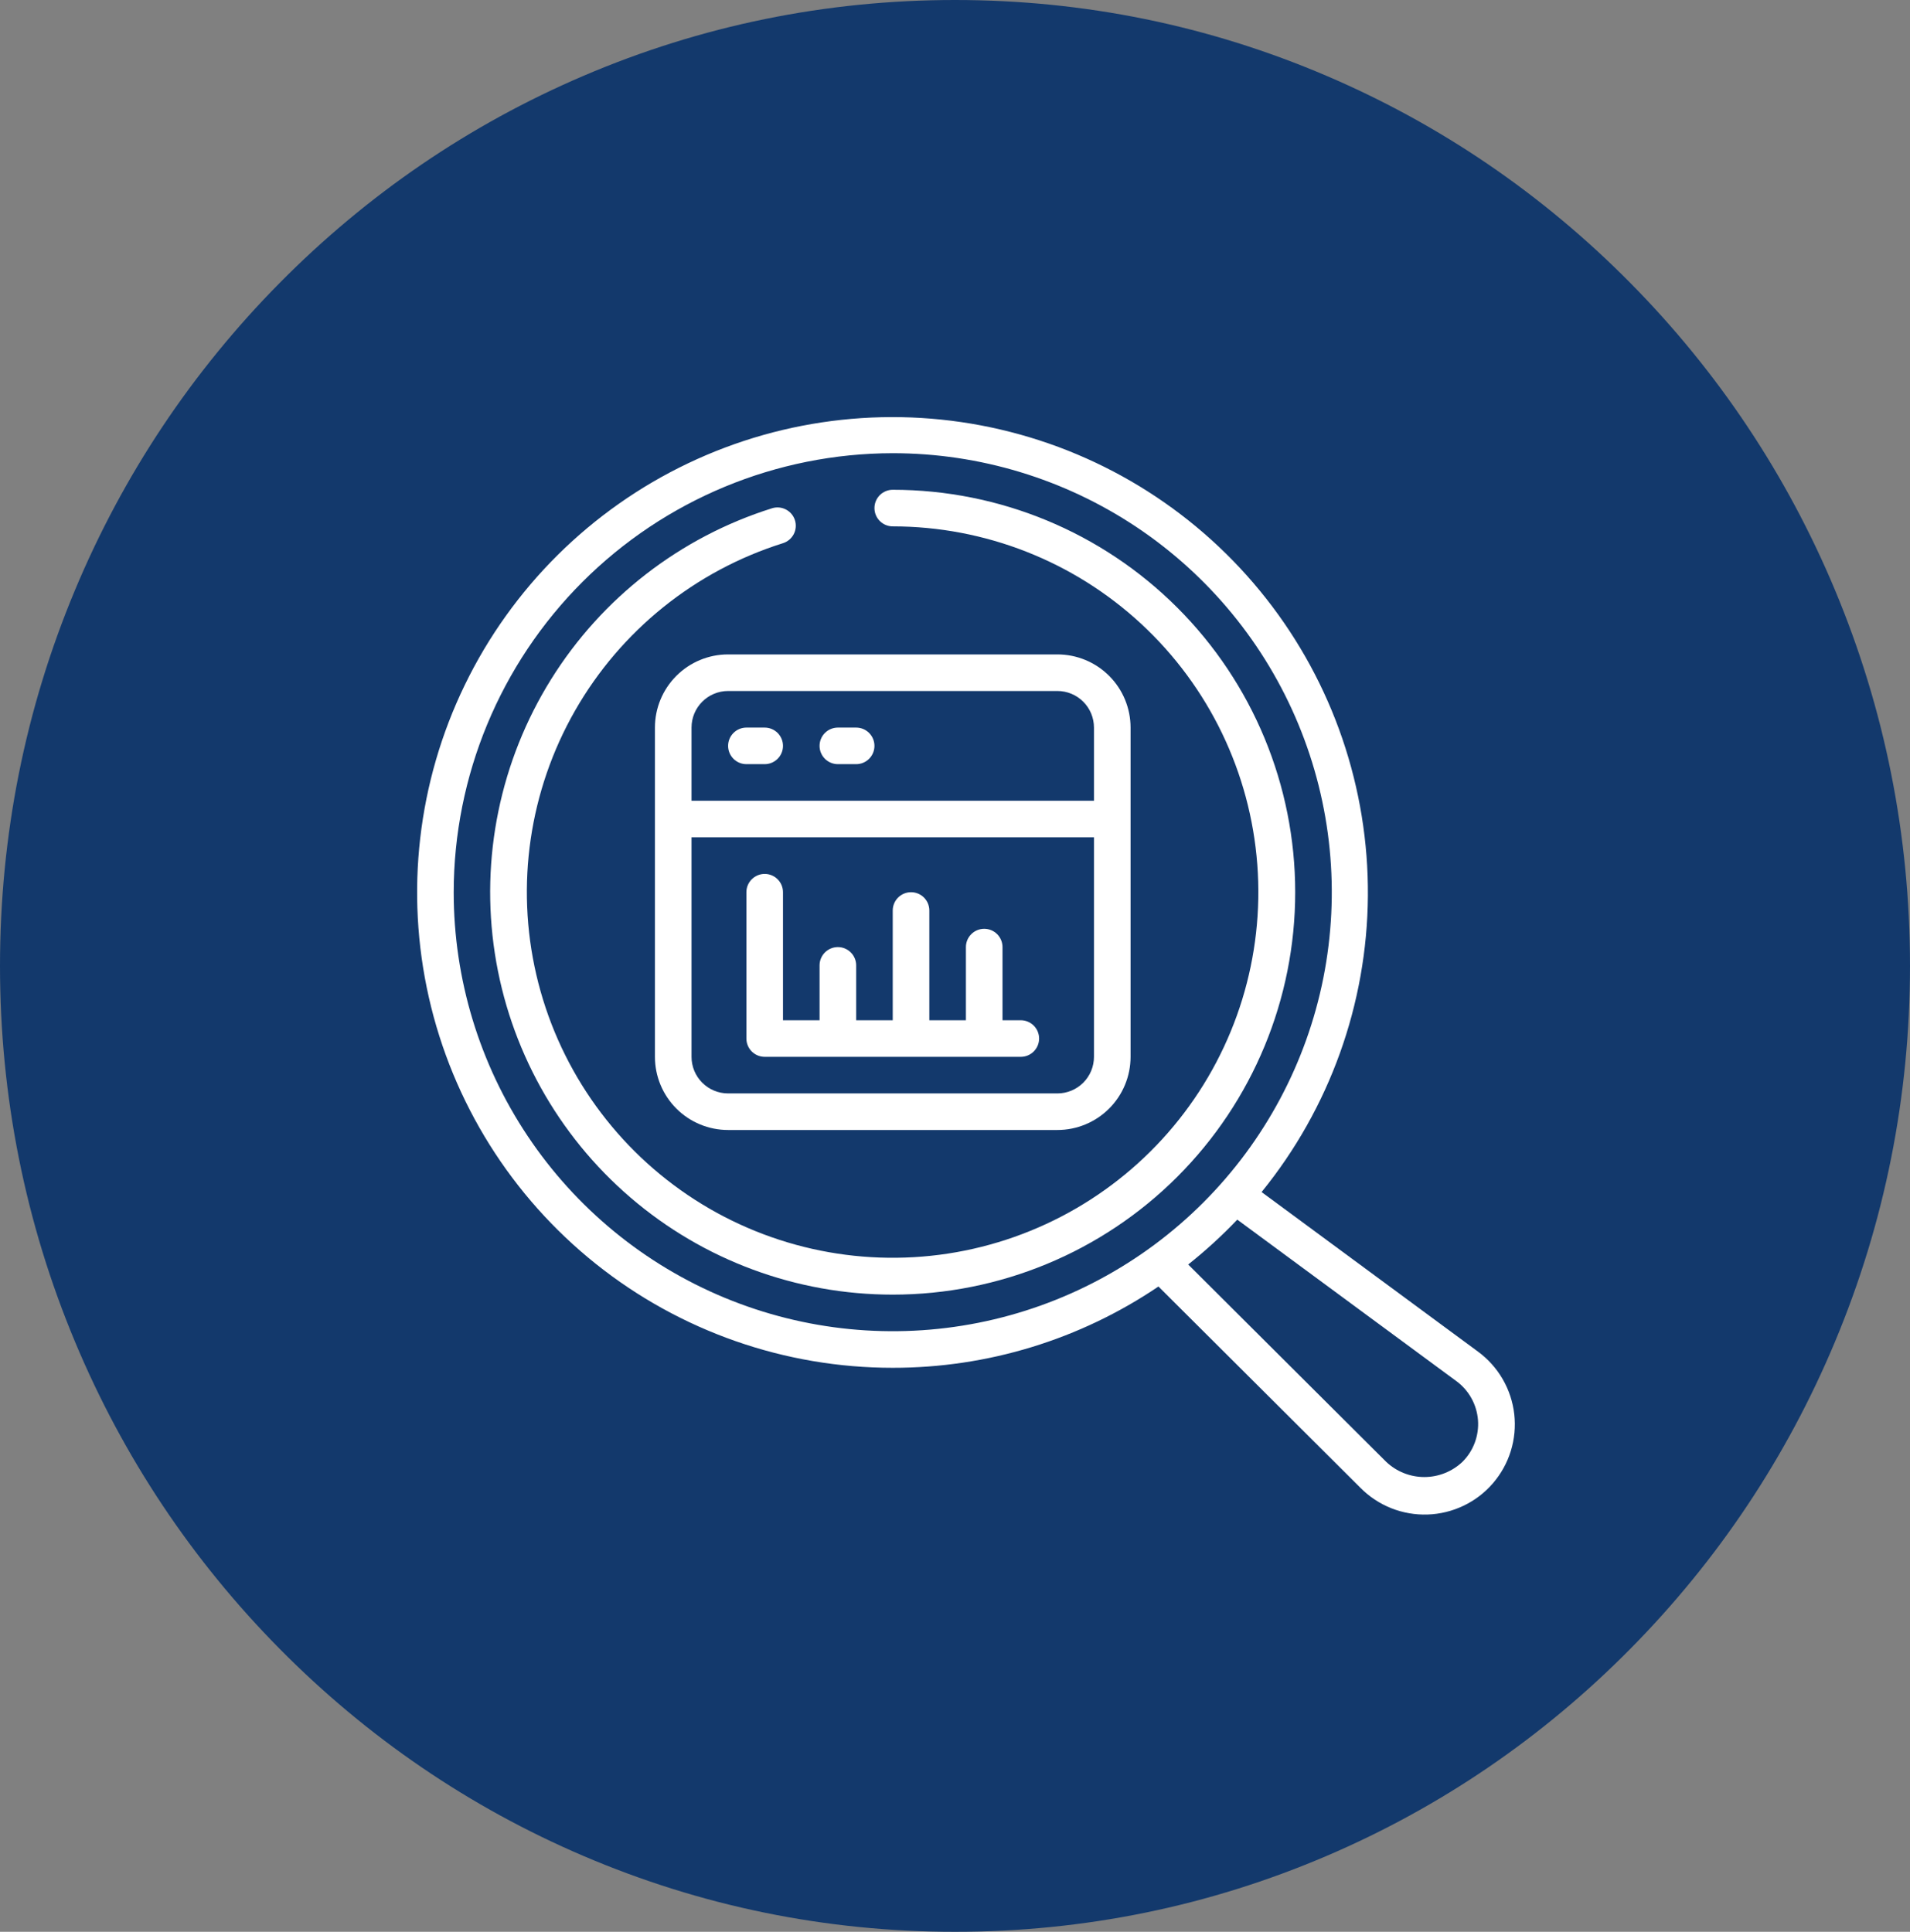 <svg xmlns="http://www.w3.org/2000/svg" width="87" height="88" viewBox="0 0 87 88" fill="none"><rect x="0" y="0" width="87" height="88" fill="#808080" stroke="none"/><g clip-path="url(#clip0_2107_21)"><path d="M43.5 88C37.629 88 31.931 86.837 26.567 84.541C21.388 82.326 16.736 79.153 12.741 75.113C8.746 71.072 5.61 66.367 3.419 61.127C1.15 55.702 0 49.939 0 44C0 38.061 1.15 32.298 3.419 26.873C5.61 21.634 8.746 16.928 12.741 12.887C16.736 8.847 21.388 5.674 26.567 3.459C31.931 1.163 37.629 0 43.5 0C49.371 0 55.069 1.163 60.433 3.459C65.612 5.674 70.264 8.847 74.259 12.887C78.254 16.928 81.39 21.634 83.581 26.873C85.85 32.3 87 38.061 87 44C87 49.939 85.85 55.702 83.581 61.127C81.39 66.367 78.254 71.072 74.259 75.113C70.264 79.153 65.612 82.326 60.433 84.541C55.068 86.837 49.371 88 43.5 88Z" fill="#13396C"></path><path d="M40.664 62.308C44.978 62.313 49.194 61.023 52.767 58.605L61.968 67.775C62.366 68.178 62.844 68.494 63.371 68.704C63.898 68.913 64.463 69.011 65.029 68.992C65.596 68.973 66.153 68.836 66.664 68.591C67.176 68.347 67.631 67.999 68.001 67.57C68.372 67.14 68.65 66.639 68.817 66.097C68.984 65.555 69.038 64.985 68.974 64.421C68.91 63.858 68.73 63.314 68.446 62.823C68.162 62.333 67.779 61.906 67.322 61.571L57.465 54.302C60.563 50.487 62.27 45.732 62.307 40.818C62.344 35.904 60.709 31.123 57.67 27.262C54.631 23.4 50.369 20.687 45.584 19.569C40.798 18.45 35.775 18.992 31.339 21.106C26.903 23.22 23.318 26.78 21.172 31.201C19.027 35.622 18.449 40.641 19.534 45.434C20.619 50.227 23.302 54.508 27.142 57.575C30.982 60.641 35.75 62.31 40.664 62.308ZM66.336 62.914C66.618 63.121 66.853 63.387 67.023 63.694C67.193 64 67.295 64.34 67.322 64.69C67.348 65.039 67.298 65.391 67.176 65.719C67.054 66.048 66.862 66.346 66.613 66.593C66.144 67.037 65.523 67.284 64.878 67.284C64.232 67.284 63.611 67.037 63.142 66.593L54.122 57.603C54.913 56.974 55.66 56.291 56.358 55.559L66.336 62.914ZM40.664 20.645C44.62 20.645 48.486 21.818 51.775 24.015C55.064 26.213 57.627 29.336 59.14 32.99C60.654 36.644 61.05 40.665 60.279 44.545C59.507 48.424 57.602 51.987 54.805 54.784C52.009 57.581 48.445 59.486 44.566 60.257C40.687 61.029 36.666 60.633 33.011 59.119C29.357 57.605 26.234 55.042 24.037 51.754C21.839 48.465 20.666 44.598 20.666 40.643C20.672 35.341 22.781 30.258 26.53 26.509C30.279 22.76 35.362 20.651 40.664 20.645Z" fill="white"></path><path d="M29.832 33.144V48.142C29.832 49.026 30.183 49.874 30.808 50.499C31.433 51.124 32.281 51.475 33.165 51.475H48.164C49.048 51.475 49.895 51.124 50.521 50.499C51.146 49.874 51.497 49.026 51.497 48.142V33.144C51.497 32.26 51.146 31.412 50.521 30.787C49.895 30.162 49.048 29.811 48.164 29.811H33.165C32.281 29.811 31.433 30.162 30.808 30.787C30.183 31.412 29.832 32.26 29.832 33.144ZM48.164 49.809H33.165C32.723 49.809 32.299 49.633 31.987 49.321C31.674 49.008 31.499 48.584 31.499 48.142V38.143H49.83V48.142C49.83 48.584 49.655 49.008 49.342 49.321C49.03 49.633 48.606 49.809 48.164 49.809ZM49.83 33.144V36.477H31.499V33.144C31.499 32.702 31.674 32.278 31.987 31.965C32.299 31.653 32.723 31.477 33.165 31.477H48.164C48.606 31.477 49.03 31.653 49.342 31.965C49.655 32.278 49.83 32.702 49.83 33.144Z" fill="white"></path><path d="M40.664 58.975C45.526 58.975 50.189 57.044 53.627 53.606C57.065 50.168 58.996 45.505 58.996 40.643C58.996 35.781 57.065 31.119 53.627 27.681C50.189 24.243 45.526 22.311 40.664 22.311C40.443 22.311 40.231 22.399 40.075 22.555C39.919 22.712 39.831 22.924 39.831 23.145C39.831 23.366 39.919 23.578 40.075 23.734C40.231 23.89 40.443 23.978 40.664 23.978C44.863 23.98 48.907 25.567 51.985 28.422C55.064 31.277 56.951 35.189 57.269 39.376C57.587 43.563 56.312 47.715 53.7 51.002C51.088 54.289 47.33 56.469 43.18 57.105C39.029 57.74 34.792 56.785 31.316 54.431C27.839 52.076 25.38 48.496 24.43 44.406C23.48 40.316 24.11 36.018 26.193 32.372C28.276 28.727 31.659 26.002 35.665 24.744C35.876 24.677 36.051 24.53 36.154 24.334C36.256 24.138 36.276 23.91 36.21 23.699C36.144 23.488 35.996 23.312 35.8 23.21C35.604 23.108 35.376 23.087 35.165 23.154C30.985 24.467 27.414 27.233 25.098 30.951C22.782 34.67 21.874 39.095 22.539 43.425C23.204 47.755 25.397 51.704 28.722 54.556C32.047 57.409 36.283 58.976 40.664 58.975Z" fill="white"></path><path d="M33.998 34.81H34.832C35.053 34.81 35.264 34.722 35.421 34.566C35.577 34.41 35.665 34.198 35.665 33.977C35.665 33.756 35.577 33.544 35.421 33.388C35.264 33.232 35.053 33.144 34.832 33.144H33.998C33.777 33.144 33.565 33.232 33.409 33.388C33.253 33.544 33.165 33.756 33.165 33.977C33.165 34.198 33.253 34.41 33.409 34.566C33.565 34.722 33.777 34.81 33.998 34.81Z" fill="white"></path><path d="M38.165 34.81H38.998C39.219 34.81 39.431 34.722 39.587 34.566C39.743 34.41 39.831 34.198 39.831 33.977C39.831 33.756 39.743 33.544 39.587 33.388C39.431 33.232 39.219 33.144 38.998 33.144H38.165C37.944 33.144 37.732 33.232 37.575 33.388C37.419 33.544 37.331 33.756 37.331 33.977C37.331 34.198 37.419 34.41 37.575 34.566C37.732 34.722 37.944 34.81 38.165 34.81Z" fill="white"></path><path d="M46.497 46.476H45.664V43.143C45.664 42.922 45.576 42.71 45.42 42.554C45.264 42.397 45.052 42.31 44.831 42.31C44.61 42.31 44.398 42.397 44.242 42.554C44.085 42.71 43.997 42.922 43.997 43.143V46.476H42.331V41.476C42.331 41.255 42.243 41.044 42.087 40.887C41.931 40.731 41.719 40.643 41.498 40.643C41.277 40.643 41.065 40.731 40.908 40.887C40.752 41.044 40.664 41.255 40.664 41.476V46.476H38.998V43.976C38.998 43.755 38.91 43.543 38.754 43.387C38.597 43.231 38.386 43.143 38.165 43.143C37.944 43.143 37.732 43.231 37.575 43.387C37.419 43.543 37.331 43.755 37.331 43.976V46.476H35.665V40.643C35.665 40.422 35.577 40.21 35.421 40.054C35.264 39.898 35.053 39.81 34.832 39.81C34.611 39.81 34.399 39.898 34.242 40.054C34.086 40.21 33.998 40.422 33.998 40.643V47.309C33.998 47.53 34.086 47.742 34.242 47.898C34.399 48.055 34.611 48.142 34.832 48.142H46.497C46.718 48.142 46.93 48.055 47.086 47.898C47.243 47.742 47.331 47.53 47.331 47.309C47.331 47.088 47.243 46.876 47.086 46.72C46.93 46.564 46.718 46.476 46.497 46.476Z" fill="white"></path></g><defs><clipPath id="clip0_2107_21"><rect width="87" height="88" fill="white"></rect></clipPath></defs></svg>